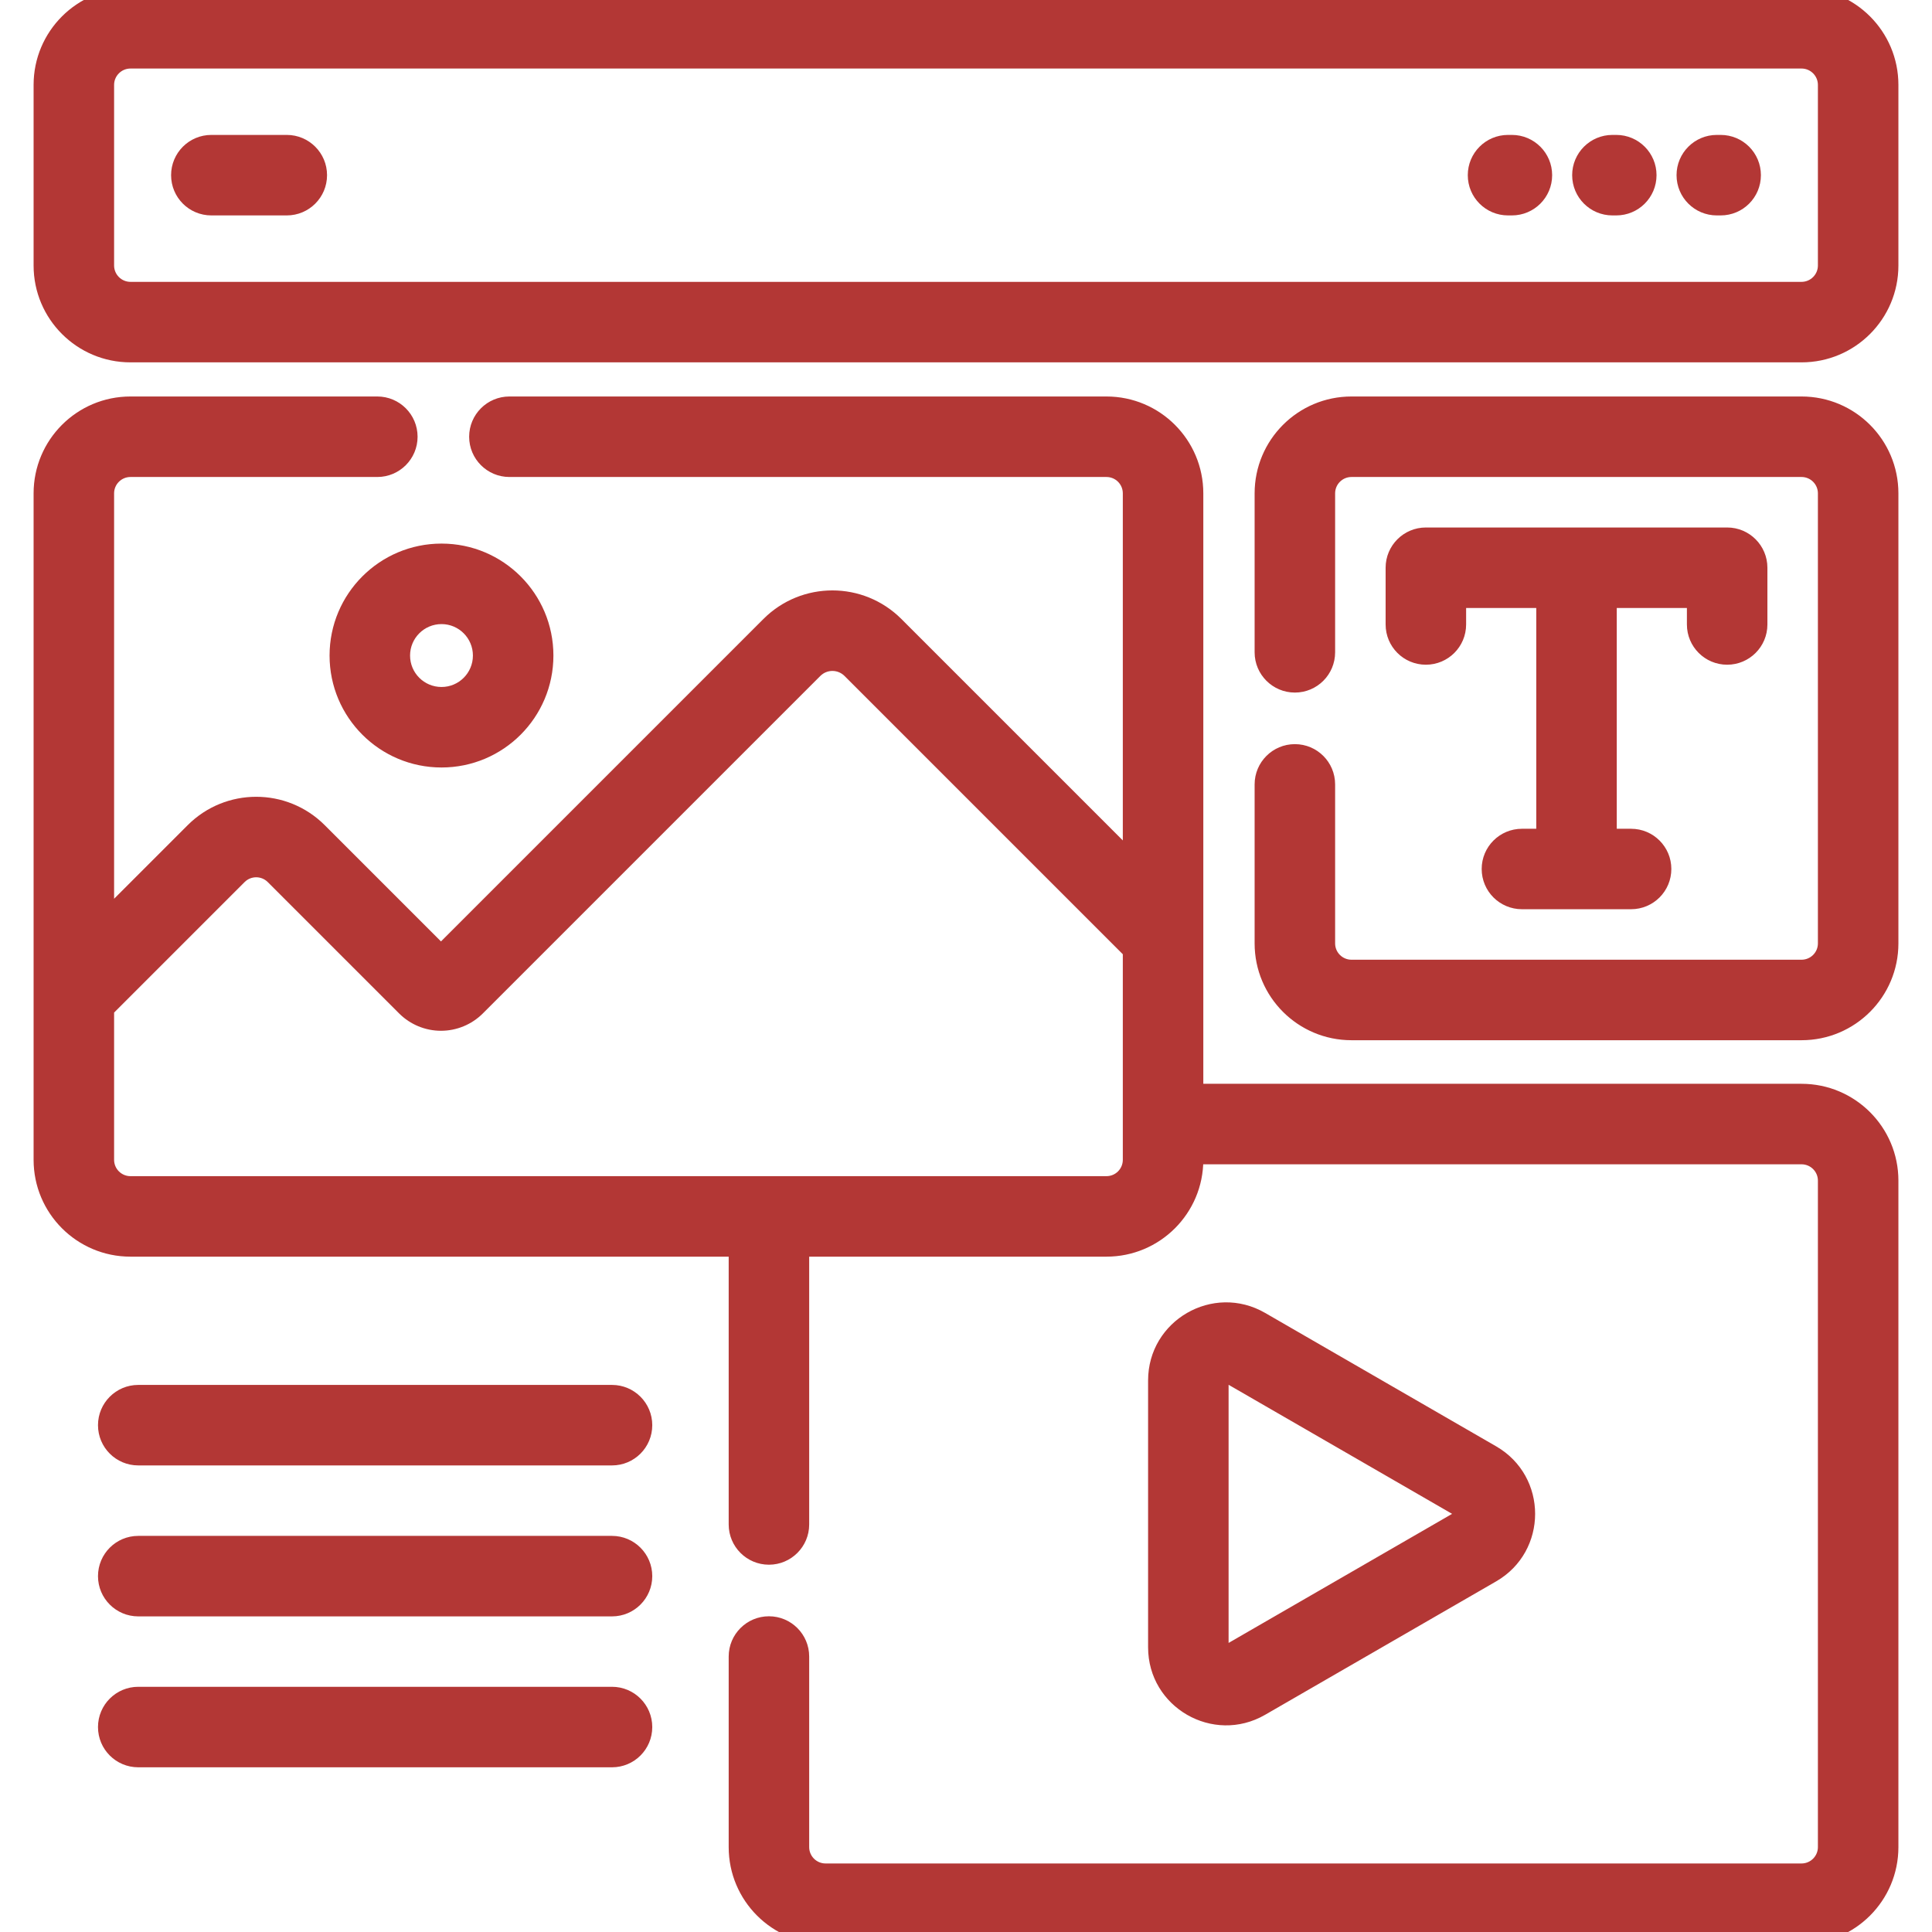 <svg width="36" height="36" viewBox="0 0 36 36" fill="none" xmlns="http://www.w3.org/2000/svg">
<g clip-path="url(#clip0_6023_769)">
<path d="M2.576 25.806C2.162 25.806 1.826 26.142 1.826 26.556C1.826 26.971 2.162 27.306 2.576 27.306V26.556V25.806ZM11.404 27.306C11.818 27.306 12.154 26.971 12.154 26.556C12.154 26.142 11.818 25.806 11.404 25.806V26.556V27.306ZM2.576 28.619C2.162 28.619 1.826 28.955 1.826 29.369C1.826 29.783 2.162 30.119 2.576 30.119V29.369V28.619ZM11.404 30.119C11.818 30.119 12.154 29.783 12.154 29.369C12.154 28.955 11.818 28.619 11.404 28.619V29.369V30.119ZM2.576 31.431C2.162 31.431 1.826 31.767 1.826 32.181C1.826 32.596 2.162 32.931 2.576 32.931V32.181V31.431ZM11.404 32.931C11.818 32.931 12.154 32.596 12.154 32.181C12.154 31.767 11.818 31.431 11.404 31.431V32.181V32.931ZM25.819 11.636C25.819 12.051 26.155 12.386 26.569 12.386C26.983 12.386 27.319 12.051 27.319 11.636H26.569H25.819ZM26.569 10.579V9.829C26.155 9.829 25.819 10.165 25.819 10.579H26.569ZM32.183 10.579H32.933C32.933 10.165 32.597 9.829 32.183 9.829V10.579ZM31.433 11.636C31.433 12.051 31.769 12.386 32.183 12.386C32.597 12.386 32.933 12.051 32.933 11.636H32.183H31.433ZM30.126 10.579C30.126 10.165 29.79 9.829 29.376 9.829C28.962 9.829 28.626 10.165 28.626 10.579H29.376H30.126ZM28.626 16.192C28.626 16.607 28.962 16.942 29.376 16.942C29.79 16.942 30.126 16.607 30.126 16.192H29.376H28.626ZM28.359 15.443C27.945 15.443 27.609 15.778 27.609 16.192C27.609 16.607 27.945 16.942 28.359 16.942V16.192V15.443ZM30.393 16.942C30.807 16.942 31.143 16.607 31.143 16.192C31.143 15.778 30.807 15.443 30.393 15.443V16.192V16.942ZM24.878 14.616C24.878 14.202 24.543 13.866 24.128 13.866C23.714 13.866 23.378 14.202 23.378 14.616H24.128H24.878ZM23.378 12.155C23.378 12.569 23.714 12.905 24.128 12.905C24.543 12.905 24.878 12.569 24.878 12.155H24.128H23.378ZM16.266 12.065L15.736 12.595L16.266 12.065ZM14.755 12.065L14.225 11.534L14.225 11.534L14.755 12.065ZM8.466 18.354L8.996 18.885L8.996 18.885L8.466 18.354ZM8.217 18.457V17.707V18.457ZM7.968 18.354L7.438 18.885L7.438 18.885L7.968 18.354ZM5.52 15.906L4.989 16.436H4.989L5.52 15.906ZM4.028 15.906L3.498 15.375L4.028 15.906ZM27.503 27.6L27.128 28.249L27.128 28.249L27.503 27.6ZM23.198 25.114L23.573 24.464L23.573 24.464L23.198 25.114ZM23.198 31.303L23.573 31.953L23.573 31.953L23.198 31.303ZM27.503 28.817L27.128 28.168L27.128 28.168L27.503 28.817ZM15.078 22.666C15.078 22.252 14.742 21.916 14.328 21.916C13.914 21.916 13.578 22.252 13.578 22.666H14.328H15.078ZM13.578 28.406C13.578 28.82 13.914 29.156 14.328 29.156C14.742 29.156 15.078 28.82 15.078 28.406H14.328H13.578ZM15.078 30.867C15.078 30.453 14.742 30.117 14.328 30.117C13.914 30.117 13.578 30.453 13.578 30.867H14.328H15.078ZM21.672 20.195C21.258 20.195 20.922 20.53 20.922 20.945C20.922 21.359 21.258 21.695 21.672 21.695V20.945V20.195ZM7.031 8.888C7.445 8.888 7.781 8.552 7.781 8.138C7.781 7.724 7.445 7.388 7.031 7.388V8.138V8.888ZM9.492 7.388C9.078 7.388 8.742 7.724 8.742 8.138C8.742 8.552 9.078 8.888 9.492 8.888V8.138V7.388ZM28.1 2.514C27.685 2.514 27.35 2.85 27.35 3.264C27.35 3.679 27.685 4.014 28.1 4.014V3.264V2.514ZM28.172 4.014C28.586 4.014 28.922 3.679 28.922 3.264C28.922 2.85 28.586 2.514 28.172 2.514V3.264V4.014ZM30.045 2.514C29.631 2.514 29.295 2.85 29.295 3.264C29.295 3.679 29.631 4.014 30.045 4.014V3.264V2.514ZM30.117 4.014C30.531 4.014 30.867 3.679 30.867 3.264C30.867 2.85 30.531 2.514 30.117 2.514V3.264V4.014ZM31.99 2.514C31.576 2.514 31.24 2.85 31.24 3.264C31.24 3.679 31.576 4.014 31.99 4.014V3.264V2.514ZM32.062 4.014C32.477 4.014 32.812 3.679 32.812 3.264C32.812 2.85 32.477 2.514 32.062 2.514V3.264V4.014ZM3.938 2.514C3.523 2.514 3.188 2.85 3.188 3.264C3.188 3.679 3.523 4.014 3.938 4.014V3.264V2.514ZM5.344 4.014C5.758 4.014 6.094 3.679 6.094 3.264C6.094 2.85 5.758 2.514 5.344 2.514V3.264V4.014ZM2.576 26.556V27.306H11.404V26.556V25.806H2.576V26.556ZM2.576 29.369V30.119H11.404V29.369V28.619H2.576V29.369ZM2.576 32.181V32.931H11.404V32.181V31.431H2.576V32.181ZM26.569 11.636H27.319V10.579H26.569H25.819V11.636H26.569ZM26.569 10.579V11.329H32.183V10.579V9.829H26.569V10.579ZM32.183 10.579H31.433V11.636H32.183H32.933V10.579H32.183ZM29.376 10.579H28.626V16.192H29.376H30.126V10.579H29.376ZM28.359 16.192V16.942H30.393V16.192V15.443H28.359V16.192ZM1.376 1.582H0.626V4.947H1.376H2.126V1.582H1.376ZM1.376 4.947H0.626C0.626 5.944 1.434 6.752 2.431 6.752V6.002V5.252C2.263 5.252 2.126 5.115 2.126 4.947H1.376ZM2.431 6.002V6.752H33.569V6.002V5.252H2.431V6.002ZM33.569 6.002V6.752C34.566 6.752 35.374 5.944 35.374 4.947H34.624H33.874C33.874 5.115 33.737 5.252 33.569 5.252V6.002ZM34.624 4.947H35.374V1.582H34.624H33.874V4.947H34.624ZM34.624 1.582H35.374C35.374 0.585 34.566 -0.223 33.569 -0.223V0.527V1.277C33.737 1.277 33.874 1.414 33.874 1.582H34.624ZM33.569 0.527V-0.223H2.431V0.527V1.277H33.569V0.527ZM2.431 0.527V-0.223C1.434 -0.223 0.626 0.585 0.626 1.582H1.376H2.126C2.126 1.414 2.263 1.277 2.431 1.277V0.527ZM24.128 14.616H23.378V17.579H24.128H24.878V14.616H24.128ZM24.128 17.579H23.378C23.378 18.575 24.186 19.383 25.183 19.383V18.633V17.883C25.015 17.883 24.878 17.747 24.878 17.579H24.128ZM25.183 18.633V19.383H33.569V18.633V17.883H25.183V18.633ZM33.569 18.633V19.383C34.566 19.383 35.374 18.575 35.374 17.579H34.624H33.874C33.874 17.747 33.737 17.883 33.569 17.883V18.633ZM34.624 17.579H35.374V9.193H34.624H33.874V17.579H34.624ZM34.624 9.193H35.374C35.374 8.196 34.566 7.388 33.569 7.388V8.138V8.888C33.737 8.888 33.874 9.024 33.874 9.193H34.624ZM33.569 8.138V7.388H25.183V8.138V8.888H33.569V8.138ZM25.183 8.138V7.388C24.186 7.388 23.378 8.196 23.378 9.193H24.128H24.878C24.878 9.024 25.015 8.888 25.183 8.888V8.138ZM24.128 9.193H23.378V12.155H24.128H24.878V9.193H24.128ZM21.672 17.47L22.202 16.94L16.796 11.534L16.266 12.065L15.736 12.595L21.142 18.001L21.672 17.47ZM16.266 12.065L16.796 11.534C16.086 10.824 14.935 10.824 14.225 11.534L14.755 12.065L15.286 12.595C15.41 12.471 15.611 12.471 15.736 12.595L16.266 12.065ZM14.755 12.065L14.225 11.534L7.935 17.824L8.466 18.354L8.996 18.885L15.286 12.595L14.755 12.065ZM8.466 18.354L7.935 17.824C8.01 17.749 8.111 17.707 8.217 17.707V18.457V19.207C8.509 19.207 8.789 19.091 8.996 18.885L8.466 18.354ZM8.217 18.457V17.707C8.323 17.707 8.424 17.749 8.499 17.824L7.968 18.354L7.438 18.885C7.645 19.091 7.925 19.207 8.217 19.207V18.457ZM7.968 18.354L8.499 17.824L6.05 15.375L5.52 15.906L4.989 16.436L7.438 18.885L7.968 18.354ZM5.52 15.906L6.05 15.375C5.345 14.671 4.203 14.671 3.498 15.375L4.028 15.906L4.558 16.436C4.677 16.317 4.87 16.317 4.989 16.436L5.52 15.906ZM4.028 15.906L3.498 15.375L0.846 18.027L1.376 18.558L1.906 19.088L4.558 16.436L4.028 15.906ZM9.562 12.215H8.812C8.812 12.539 8.55 12.801 8.227 12.801V13.551V14.301C9.379 14.301 10.312 13.367 10.312 12.215H9.562ZM8.227 13.551V12.801C7.903 12.801 7.641 12.539 7.641 12.215H6.891H6.141C6.141 13.367 7.075 14.301 8.227 14.301V13.551ZM6.891 12.215H7.641C7.641 11.892 7.903 11.629 8.227 11.629V10.879V10.129C7.075 10.129 6.141 11.063 6.141 12.215H6.891ZM8.227 10.879V11.629C8.55 11.629 8.812 11.892 8.812 12.215H9.562H10.312C10.312 11.063 9.379 10.129 8.227 10.129V10.879ZM27.503 27.6L27.878 26.95L23.573 24.464L23.198 25.114L22.823 25.763L27.128 28.249L27.503 27.6ZM23.198 25.114L23.573 24.464C22.604 23.905 21.393 24.604 21.393 25.723H22.143H22.893C22.893 25.723 22.893 25.723 22.893 25.723C22.893 25.723 22.893 25.723 22.893 25.723C22.893 25.723 22.893 25.723 22.893 25.723C22.893 25.724 22.893 25.725 22.893 25.726C22.892 25.727 22.892 25.73 22.891 25.732C22.89 25.737 22.887 25.743 22.885 25.747C22.879 25.756 22.873 25.761 22.869 25.763C22.865 25.765 22.859 25.768 22.848 25.768C22.843 25.769 22.837 25.768 22.831 25.767C22.829 25.766 22.827 25.765 22.825 25.765C22.824 25.764 22.824 25.764 22.823 25.764C22.823 25.764 22.823 25.763 22.823 25.763C22.823 25.763 22.823 25.763 22.823 25.763L23.198 25.114ZM22.143 25.723H21.393V30.695H22.143H22.893V25.723H22.143ZM22.143 30.695H21.393C21.393 31.813 22.604 32.512 23.573 31.953L23.198 31.303L22.823 30.654C22.823 30.654 22.823 30.654 22.823 30.654C22.823 30.654 22.823 30.654 22.823 30.654C22.824 30.653 22.824 30.653 22.825 30.653C22.827 30.652 22.829 30.651 22.831 30.651C22.837 30.649 22.843 30.649 22.848 30.649C22.859 30.649 22.865 30.652 22.869 30.654C22.873 30.656 22.879 30.661 22.885 30.67C22.887 30.674 22.89 30.68 22.891 30.685C22.892 30.688 22.892 30.69 22.893 30.692C22.893 30.692 22.893 30.693 22.893 30.694C22.893 30.694 22.893 30.694 22.893 30.694C22.893 30.694 22.893 30.694 22.893 30.695C22.893 30.695 22.893 30.695 22.893 30.695H22.143ZM23.198 31.303L23.573 31.953L27.878 29.467L27.503 28.817L27.128 28.168L22.823 30.654L23.198 31.303ZM27.503 28.817L27.878 29.467C28.847 28.908 28.847 27.509 27.878 26.95L27.503 27.6L27.128 28.249C27.128 28.249 27.128 28.249 27.128 28.249C27.128 28.249 27.128 28.249 27.128 28.249C27.127 28.248 27.127 28.248 27.126 28.248C27.125 28.247 27.123 28.245 27.121 28.243C27.117 28.239 27.114 28.235 27.111 28.23C27.106 28.221 27.105 28.213 27.105 28.209C27.105 28.204 27.106 28.197 27.111 28.188C27.117 28.176 27.126 28.169 27.128 28.168L27.503 28.817ZM14.328 22.666H13.578V28.406H14.328H15.078V22.666H14.328ZM14.328 30.867H13.578V34.418H14.328H15.078V30.867H14.328ZM14.328 34.418H13.578C13.578 35.415 14.386 36.223 15.383 36.223V35.473V34.723C15.214 34.723 15.078 34.586 15.078 34.418H14.328ZM15.383 35.473V36.223H33.569V35.473V34.723H15.383V35.473ZM33.569 35.473V36.223C34.566 36.223 35.374 35.415 35.374 34.418H34.624H33.874C33.874 34.586 33.737 34.723 33.569 34.723V35.473ZM34.624 34.418H35.374V21.999H34.624H33.874V34.418H34.624ZM34.624 21.999H35.374C35.374 21.003 34.566 20.195 33.569 20.195V20.945V21.695C33.737 21.695 33.874 21.831 33.874 21.999H34.624ZM33.569 20.945V20.195H21.672V20.945V21.695H33.569V20.945ZM7.031 8.138V7.388H2.431V8.138V8.888H7.031V8.138ZM2.431 8.138V7.388C1.434 7.388 0.626 8.196 0.626 9.193H1.376H2.126C2.126 9.024 2.263 8.888 2.431 8.888V8.138ZM1.376 9.193H0.626V21.611H1.376H2.126V9.193H1.376ZM1.376 21.611H0.626C0.626 22.608 1.434 23.416 2.431 23.416V22.666V21.916C2.263 21.916 2.126 21.78 2.126 21.611H1.376ZM2.431 22.666V23.416H20.617V22.666V21.916H2.431V22.666ZM20.617 22.666V23.416C21.614 23.416 22.422 22.608 22.422 21.611H21.672H20.922C20.922 21.78 20.786 21.916 20.617 21.916V22.666ZM21.672 21.611H22.422V9.193H21.672H20.922V21.611H21.672ZM21.672 9.193H22.422C22.422 8.196 21.614 7.388 20.617 7.388V8.138V8.888C20.786 8.888 20.922 9.024 20.922 9.193H21.672ZM20.617 8.138V7.388H9.492V8.138V8.888H20.617V8.138ZM28.1 3.264V4.014H28.172V3.264V2.514H28.1V3.264ZM30.045 3.264V4.014H30.117V3.264V2.514H30.045V3.264ZM31.99 3.264V4.014H32.062V3.264V2.514H31.99V3.264ZM3.938 3.264V4.014H5.344V3.264V2.514H3.938V3.264Z" fill="#B33735"/>
</g>
<defs>
<clipPath id="clip0_6023_769">
<rect width="36" height="36" fill="white"/>
</clipPath>
</defs>
</svg>
